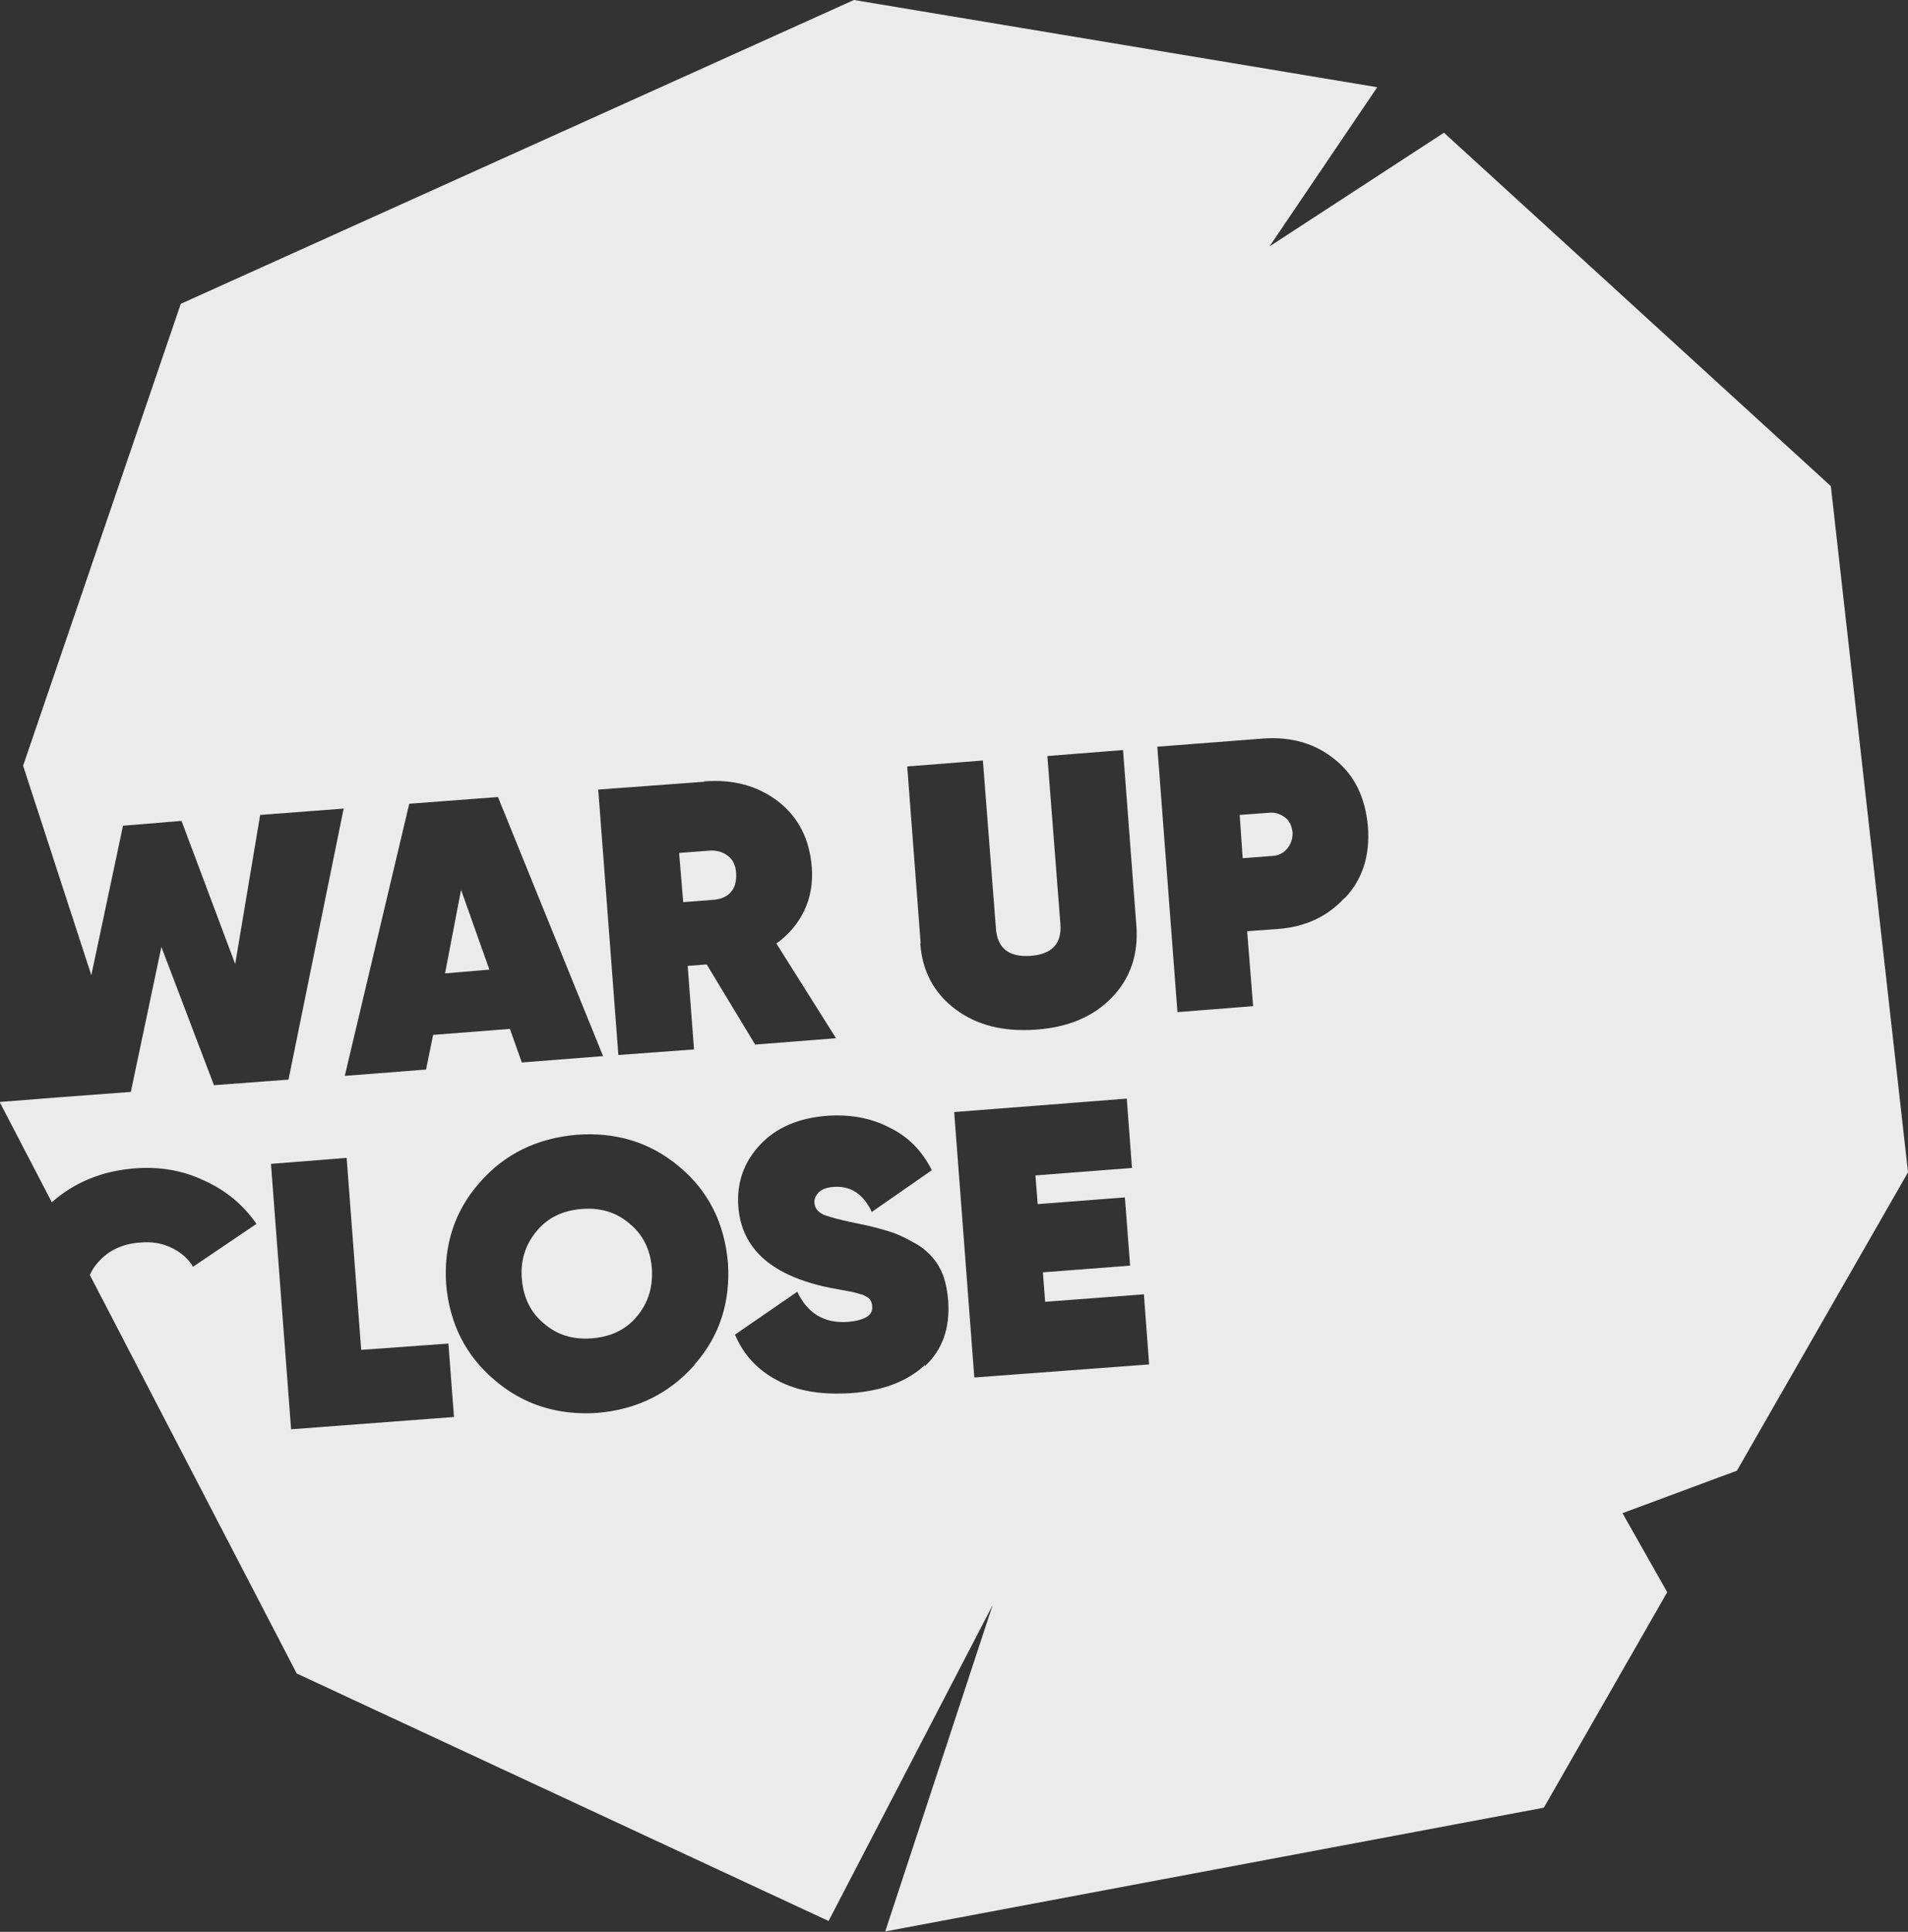 <?xml version="1.0" encoding="UTF-8"?><svg id="Layer_2" xmlns="http://www.w3.org/2000/svg" viewBox="0 0 51.19 51.82"><rect x="0" y="0" width="51.19" height="51.82" fill="#333333" stroke="none"/><defs><style>.cls-1{fill:#fff;}.cls-2{opacity:.9;}</style></defs><g id="Layer_1-2"><g class="cls-2"><g><path class="cls-1" d="M19.09,24.14c.22-.01,.39-.07,.51-.2,.12-.13,.16-.3,.15-.51-.01-.2-.08-.37-.22-.47-.14-.11-.31-.16-.53-.14l-.78,.06,.11,1.32,.77-.06Z"/><path class="cls-1" d="M15.61,32.43c-.51,.04-.91,.23-1.21,.59s-.44,.78-.4,1.28c.04,.5,.23,.9,.59,1.2,.36,.31,.78,.44,1.29,.4,.51-.04,.91-.23,1.21-.59s.43-.78,.4-1.28c-.04-.5-.23-.9-.59-1.2-.36-.31-.78-.44-1.29-.4Z"/><polygon class="cls-1" points="12.37 23.87 11.94 26.11 13.13 26.01 12.37 23.87"/><path class="cls-1" d="M34.07,21.8l-.81,.06,.08,1.16,.81-.06c.15-.01,.27-.07,.38-.19,.1-.12,.15-.26,.15-.43-.02-.18-.08-.32-.2-.41-.12-.09-.25-.14-.41-.13Z"/><path class="cls-1" d="M51.19,31.44l-2.07-18.4L38.74,3.56l-4.68,3.05,2.89-4.27L22.91,0,4.85,8.15,.62,20.54l1.83,5.62,.85-4.01,1.57-.13,1.44,3.84,.67-4,2.24-.17-1.48,7.27-2,.15-1.41-3.71-.82,3.89-2,.15-1.52,.12,1.4,2.69c.6-.53,1.34-.84,2.23-.91,.65-.05,1.28,.05,1.86,.33,.58,.26,1.05,.65,1.4,1.16l-1.7,1.15c-.13-.22-.33-.39-.58-.51-.25-.12-.53-.17-.83-.14-.5,.03-.9,.23-1.18,.58-.08,.09-.13,.19-.18,.29l5.55,10.69,14.27,6.64,4.4-8.47-2.88,8.75,17.67-3.32,3.31-5.78-1.2-2.12,3.07-1.14,4.6-8.02ZM18.9,20.96c.78-.06,1.43,.12,1.98,.54,.54,.42,.84,1.01,.9,1.76,.03,.42-.03,.8-.2,1.16-.17,.36-.42,.65-.75,.89l1.6,2.54-2.17,.17-1.3-2.15-.51,.04,.17,2.24-2.03,.15-.54-7.12,2.85-.21Zm-7.92,.6l2.38-.18,2.82,6.95-2.18,.17-.32-.9-2.06,.16-.19,.93-2.18,.17,1.73-7.3Zm-3.17,16.78l-.54-7.12,2.03-.16,.39,5.15,2.34-.17,.15,1.97-4.38,.33Zm10.82-1.72c-.69,.77-1.55,1.19-2.6,1.28-1.05,.07-1.98-.21-2.76-.88-.78-.66-1.21-1.52-1.3-2.57-.07-1.04,.22-1.96,.9-2.73,.67-.77,1.55-1.19,2.6-1.28,1.05-.08,1.98,.2,2.76,.86,.78,.65,1.21,1.52,1.3,2.58,.07,1.04-.22,1.96-.9,2.73Zm6.18,0c-.46,.43-1.13,.69-1.98,.75-.78,.05-1.43-.05-1.97-.34-.54-.28-.92-.7-1.14-1.23l1.67-1.15c.28,.59,.73,.85,1.35,.81,.46-.04,.69-.18,.66-.42,0-.06-.02-.13-.06-.18-.03-.05-.11-.09-.2-.13-.1-.03-.18-.05-.25-.07-.07-.01-.2-.04-.38-.07-.18-.03-.31-.06-.4-.08-1.44-.33-2.21-1.03-2.3-2.13-.05-.64,.14-1.2,.58-1.67,.43-.46,1.03-.72,1.8-.78,.6-.04,1.16,.05,1.66,.31,.51,.24,.89,.63,1.15,1.15l-1.61,1.12c-.23-.49-.58-.71-1.03-.67-.17,.01-.31,.06-.39,.14-.08,.08-.13,.18-.12,.28,.01,.15,.09,.25,.26,.33,.17,.06,.48,.15,.95,.24,.35,.07,.63,.15,.85,.22,.22,.07,.45,.19,.71,.34,.24,.15,.44,.35,.58,.6,.14,.24,.21,.55,.24,.91,.05,.73-.16,1.31-.62,1.74Zm-.11-11.32l-.36-4.74,2.03-.16,.35,4.51c.04,.53,.35,.77,.93,.73,.57-.04,.84-.33,.8-.85l-.35-4.51,2.03-.16,.36,4.74c.05,.76-.17,1.39-.66,1.9-.51,.52-1.18,.8-2.05,.86-.86,.06-1.58-.12-2.15-.55-.57-.43-.89-1.02-.94-1.77Zm1.44,11.65l-.54-7.12,4.63-.36,.14,1.86-2.59,.2,.06,.77,2.34-.18,.14,1.83-2.34,.18,.06,.79,2.65-.2,.14,1.88-4.68,.35Zm9.93-12.86c-.46,.5-1.06,.78-1.8,.83l-.81,.06,.16,2.01-2.03,.16-.54-7.12,2.85-.22c.75-.05,1.38,.13,1.91,.56,.54,.43,.82,1.03,.89,1.8,.06,.77-.14,1.41-.61,1.91Z"/></g></g></g></svg>
